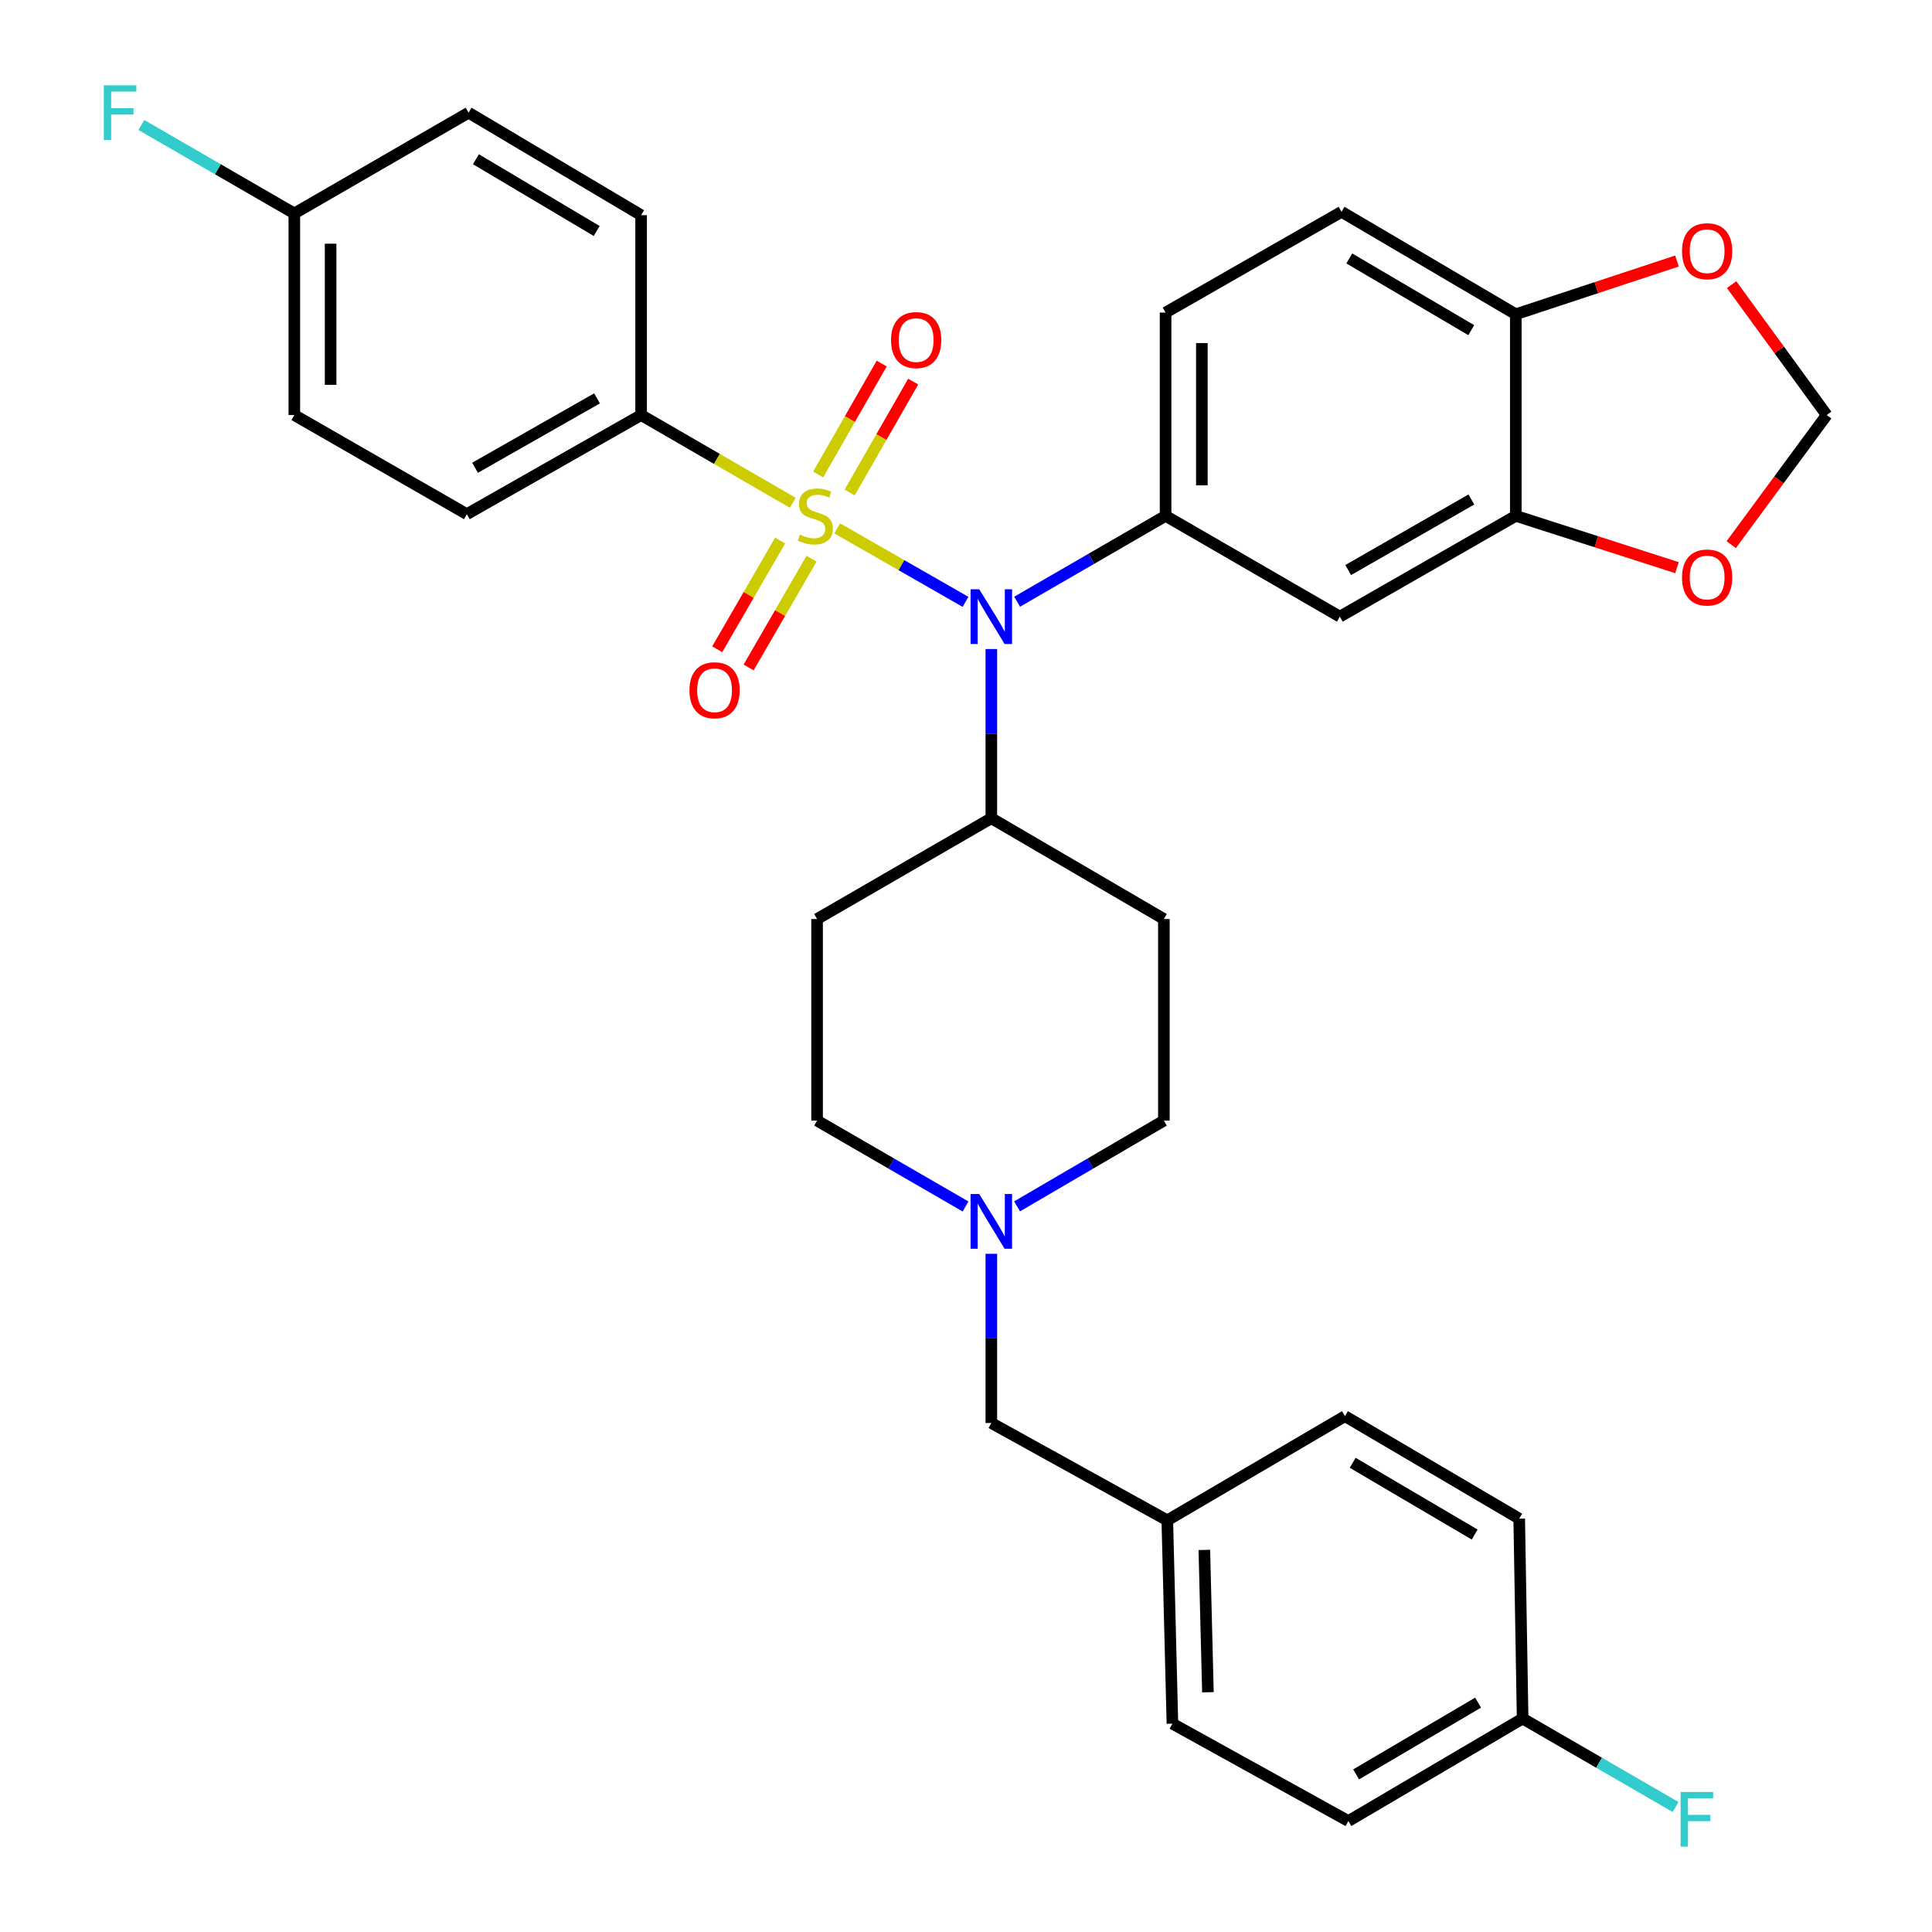 <?xml version='1.0' encoding='iso-8859-1'?>
<svg version='1.1' baseProfile='full'
              xmlns='http://www.w3.org/2000/svg'
                      xmlns:rdkit='http://www.rdkit.org/xml'
                      xmlns:xlink='http://www.w3.org/1999/xlink'
                  xml:space='preserve'
width='1000px' height='1000px' viewBox='0 0 1000 1000'>
<!-- END OF HEADER -->
<rect style='opacity:1.0;fill:#FFFFFF;stroke:none' width='1000' height='1000' x='0' y='0'> </rect>
<path class='bond-0' d='M 422.918,475.683 L 422.918,580.025' style='fill:none;fill-rule:evenodd;stroke:#000000;stroke-width:6px;stroke-linecap:butt;stroke-linejoin:miter;stroke-opacity:1' />
<path class='bond-1' d='M 422.918,475.683 L 513.111,423.513' style='fill:none;fill-rule:evenodd;stroke:#000000;stroke-width:6px;stroke-linecap:butt;stroke-linejoin:miter;stroke-opacity:1' />
<path class='bond-2' d='M 422.918,580.025 L 461.342,602.25' style='fill:none;fill-rule:evenodd;stroke:#000000;stroke-width:6px;stroke-linecap:butt;stroke-linejoin:miter;stroke-opacity:1' />
<path class='bond-2' d='M 461.342,602.25 L 499.766,624.476' style='fill:none;fill-rule:evenodd;stroke:#0000FF;stroke-width:6px;stroke-linecap:butt;stroke-linejoin:miter;stroke-opacity:1' />
<path class='bond-3' d='M 526.436,624.411 L 564.427,602.218' style='fill:none;fill-rule:evenodd;stroke:#0000FF;stroke-width:6px;stroke-linecap:butt;stroke-linejoin:miter;stroke-opacity:1' />
<path class='bond-3' d='M 564.427,602.218 L 602.417,580.025' style='fill:none;fill-rule:evenodd;stroke:#000000;stroke-width:6px;stroke-linecap:butt;stroke-linejoin:miter;stroke-opacity:1' />
<path class='bond-4' d='M 513.111,648.964 L 513.111,692.75' style='fill:none;fill-rule:evenodd;stroke:#0000FF;stroke-width:6px;stroke-linecap:butt;stroke-linejoin:miter;stroke-opacity:1' />
<path class='bond-4' d='M 513.111,692.75 L 513.111,736.537' style='fill:none;fill-rule:evenodd;stroke:#000000;stroke-width:6px;stroke-linecap:butt;stroke-linejoin:miter;stroke-opacity:1' />
<path class='bond-5' d='M 602.417,580.025 L 602.417,475.683' style='fill:none;fill-rule:evenodd;stroke:#000000;stroke-width:6px;stroke-linecap:butt;stroke-linejoin:miter;stroke-opacity:1' />
<path class='bond-6' d='M 602.417,475.683 L 513.111,423.513' style='fill:none;fill-rule:evenodd;stroke:#000000;stroke-width:6px;stroke-linecap:butt;stroke-linejoin:miter;stroke-opacity:1' />
<path class='bond-7' d='M 513.111,423.513 L 513.111,379.726' style='fill:none;fill-rule:evenodd;stroke:#000000;stroke-width:6px;stroke-linecap:butt;stroke-linejoin:miter;stroke-opacity:1' />
<path class='bond-7' d='M 513.111,379.726 L 513.111,335.94' style='fill:none;fill-rule:evenodd;stroke:#0000FF;stroke-width:6px;stroke-linecap:butt;stroke-linejoin:miter;stroke-opacity:1' />
<path class='bond-8' d='M 788.113,889.512 L 827.697,912.408' style='fill:none;fill-rule:evenodd;stroke:#000000;stroke-width:6px;stroke-linecap:butt;stroke-linejoin:miter;stroke-opacity:1' />
<path class='bond-8' d='M 827.697,912.408 L 867.281,935.305' style='fill:none;fill-rule:evenodd;stroke:#33CCCC;stroke-width:6px;stroke-linecap:butt;stroke-linejoin:miter;stroke-opacity:1' />
<path class='bond-9' d='M 788.113,889.512 L 697.92,942.569' style='fill:none;fill-rule:evenodd;stroke:#000000;stroke-width:6px;stroke-linecap:butt;stroke-linejoin:miter;stroke-opacity:1' />
<path class='bond-9' d='M 765.061,881.282 L 701.926,918.423' style='fill:none;fill-rule:evenodd;stroke:#000000;stroke-width:6px;stroke-linecap:butt;stroke-linejoin:miter;stroke-opacity:1' />
<path class='bond-10' d='M 788.113,889.512 L 786.339,786.057' style='fill:none;fill-rule:evenodd;stroke:#000000;stroke-width:6px;stroke-linecap:butt;stroke-linejoin:miter;stroke-opacity:1' />
<path class='bond-11' d='M 604.19,786.923 L 696.146,733' style='fill:none;fill-rule:evenodd;stroke:#000000;stroke-width:6px;stroke-linecap:butt;stroke-linejoin:miter;stroke-opacity:1' />
<path class='bond-12' d='M 604.19,786.923 L 513.111,736.537' style='fill:none;fill-rule:evenodd;stroke:#000000;stroke-width:6px;stroke-linecap:butt;stroke-linejoin:miter;stroke-opacity:1' />
<path class='bond-13' d='M 604.19,786.923 L 606.841,892.162' style='fill:none;fill-rule:evenodd;stroke:#000000;stroke-width:6px;stroke-linecap:butt;stroke-linejoin:miter;stroke-opacity:1' />
<path class='bond-13' d='M 623.363,802.236 L 625.219,875.903' style='fill:none;fill-rule:evenodd;stroke:#000000;stroke-width:6px;stroke-linecap:butt;stroke-linejoin:miter;stroke-opacity:1' />
<path class='bond-14' d='M 499.747,311.516 L 466.548,292.5' style='fill:none;fill-rule:evenodd;stroke:#0000FF;stroke-width:6px;stroke-linecap:butt;stroke-linejoin:miter;stroke-opacity:1' />
<path class='bond-14' d='M 466.548,292.5 L 433.35,273.484' style='fill:none;fill-rule:evenodd;stroke:#CCCC00;stroke-width:6px;stroke-linecap:butt;stroke-linejoin:miter;stroke-opacity:1' />
<path class='bond-15' d='M 526.456,311.452 L 564.88,289.226' style='fill:none;fill-rule:evenodd;stroke:#0000FF;stroke-width:6px;stroke-linecap:butt;stroke-linejoin:miter;stroke-opacity:1' />
<path class='bond-15' d='M 564.88,289.226 L 603.303,267' style='fill:none;fill-rule:evenodd;stroke:#000000;stroke-width:6px;stroke-linecap:butt;stroke-linejoin:miter;stroke-opacity:1' />
<path class='bond-16' d='M 331.838,214.83 L 241.646,266.134' style='fill:none;fill-rule:evenodd;stroke:#000000;stroke-width:6px;stroke-linecap:butt;stroke-linejoin:miter;stroke-opacity:1' />
<path class='bond-16' d='M 309.023,206.2 L 245.888,242.114' style='fill:none;fill-rule:evenodd;stroke:#000000;stroke-width:6px;stroke-linecap:butt;stroke-linejoin:miter;stroke-opacity:1' />
<path class='bond-17' d='M 331.838,214.83 L 331.838,111.375' style='fill:none;fill-rule:evenodd;stroke:#000000;stroke-width:6px;stroke-linecap:butt;stroke-linejoin:miter;stroke-opacity:1' />
<path class='bond-18' d='M 331.838,214.83 L 371.092,237.536' style='fill:none;fill-rule:evenodd;stroke:#000000;stroke-width:6px;stroke-linecap:butt;stroke-linejoin:miter;stroke-opacity:1' />
<path class='bond-18' d='M 371.092,237.536 L 410.346,260.241' style='fill:none;fill-rule:evenodd;stroke:#CCCC00;stroke-width:6px;stroke-linecap:butt;stroke-linejoin:miter;stroke-opacity:1' />
<path class='bond-19' d='M 241.646,266.134 L 152.34,214.83' style='fill:none;fill-rule:evenodd;stroke:#000000;stroke-width:6px;stroke-linecap:butt;stroke-linejoin:miter;stroke-opacity:1' />
<path class='bond-20' d='M 439.772,254.925 L 456.22,226.218' style='fill:none;fill-rule:evenodd;stroke:#CCCC00;stroke-width:6px;stroke-linecap:butt;stroke-linejoin:miter;stroke-opacity:1' />
<path class='bond-20' d='M 456.22,226.218 L 472.667,197.511' style='fill:none;fill-rule:evenodd;stroke:#FF0000;stroke-width:6px;stroke-linecap:butt;stroke-linejoin:miter;stroke-opacity:1' />
<path class='bond-20' d='M 423.476,245.588 L 439.923,216.881' style='fill:none;fill-rule:evenodd;stroke:#CCCC00;stroke-width:6px;stroke-linecap:butt;stroke-linejoin:miter;stroke-opacity:1' />
<path class='bond-20' d='M 439.923,216.881 L 456.37,188.175' style='fill:none;fill-rule:evenodd;stroke:#FF0000;stroke-width:6px;stroke-linecap:butt;stroke-linejoin:miter;stroke-opacity:1' />
<path class='bond-21' d='M 403.789,279.783 L 387.509,307.927' style='fill:none;fill-rule:evenodd;stroke:#CCCC00;stroke-width:6px;stroke-linecap:butt;stroke-linejoin:miter;stroke-opacity:1' />
<path class='bond-21' d='M 387.509,307.927 L 371.23,336.071' style='fill:none;fill-rule:evenodd;stroke:#FF0000;stroke-width:6px;stroke-linecap:butt;stroke-linejoin:miter;stroke-opacity:1' />
<path class='bond-21' d='M 420.046,289.187 L 403.767,317.331' style='fill:none;fill-rule:evenodd;stroke:#CCCC00;stroke-width:6px;stroke-linecap:butt;stroke-linejoin:miter;stroke-opacity:1' />
<path class='bond-21' d='M 403.767,317.331 L 387.487,345.475' style='fill:none;fill-rule:evenodd;stroke:#FF0000;stroke-width:6px;stroke-linecap:butt;stroke-linejoin:miter;stroke-opacity:1' />
<path class='bond-22' d='M 331.838,111.375 L 242.533,58.318' style='fill:none;fill-rule:evenodd;stroke:#000000;stroke-width:6px;stroke-linecap:butt;stroke-linejoin:miter;stroke-opacity:1' />
<path class='bond-22' d='M 308.85,119.563 L 246.336,82.423' style='fill:none;fill-rule:evenodd;stroke:#000000;stroke-width:6px;stroke-linecap:butt;stroke-linejoin:miter;stroke-opacity:1' />
<path class='bond-23' d='M 152.34,110.488 L 242.533,58.318' style='fill:none;fill-rule:evenodd;stroke:#000000;stroke-width:6px;stroke-linecap:butt;stroke-linejoin:miter;stroke-opacity:1' />
<path class='bond-24' d='M 152.34,110.488 L 112.756,87.591' style='fill:none;fill-rule:evenodd;stroke:#000000;stroke-width:6px;stroke-linecap:butt;stroke-linejoin:miter;stroke-opacity:1' />
<path class='bond-24' d='M 112.756,87.591 L 73.172,64.695' style='fill:none;fill-rule:evenodd;stroke:#33CCCC;stroke-width:6px;stroke-linecap:butt;stroke-linejoin:miter;stroke-opacity:1' />
<path class='bond-25' d='M 152.34,110.488 L 152.34,214.83' style='fill:none;fill-rule:evenodd;stroke:#000000;stroke-width:6px;stroke-linecap:butt;stroke-linejoin:miter;stroke-opacity:1' />
<path class='bond-25' d='M 171.121,126.14 L 171.121,199.178' style='fill:none;fill-rule:evenodd;stroke:#000000;stroke-width:6px;stroke-linecap:butt;stroke-linejoin:miter;stroke-opacity:1' />
<path class='bond-26' d='M 694.383,109.622 L 784.576,162.659' style='fill:none;fill-rule:evenodd;stroke:#000000;stroke-width:6px;stroke-linecap:butt;stroke-linejoin:miter;stroke-opacity:1' />
<path class='bond-26' d='M 698.392,133.768 L 761.527,170.893' style='fill:none;fill-rule:evenodd;stroke:#000000;stroke-width:6px;stroke-linecap:butt;stroke-linejoin:miter;stroke-opacity:1' />
<path class='bond-27' d='M 694.383,109.622 L 603.303,161.793' style='fill:none;fill-rule:evenodd;stroke:#000000;stroke-width:6px;stroke-linecap:butt;stroke-linejoin:miter;stroke-opacity:1' />
<path class='bond-28' d='M 603.303,161.793 L 603.303,267' style='fill:none;fill-rule:evenodd;stroke:#000000;stroke-width:6px;stroke-linecap:butt;stroke-linejoin:miter;stroke-opacity:1' />
<path class='bond-28' d='M 622.085,177.574 L 622.085,251.219' style='fill:none;fill-rule:evenodd;stroke:#000000;stroke-width:6px;stroke-linecap:butt;stroke-linejoin:miter;stroke-opacity:1' />
<path class='bond-29' d='M 603.303,267 L 693.496,319.171' style='fill:none;fill-rule:evenodd;stroke:#000000;stroke-width:6px;stroke-linecap:butt;stroke-linejoin:miter;stroke-opacity:1' />
<path class='bond-30' d='M 693.496,319.171 L 784.576,267' style='fill:none;fill-rule:evenodd;stroke:#000000;stroke-width:6px;stroke-linecap:butt;stroke-linejoin:miter;stroke-opacity:1' />
<path class='bond-30' d='M 697.823,295.048 L 761.579,258.529' style='fill:none;fill-rule:evenodd;stroke:#000000;stroke-width:6px;stroke-linecap:butt;stroke-linejoin:miter;stroke-opacity:1' />
<path class='bond-31' d='M 784.576,162.659 L 784.576,267' style='fill:none;fill-rule:evenodd;stroke:#000000;stroke-width:6px;stroke-linecap:butt;stroke-linejoin:miter;stroke-opacity:1' />
<path class='bond-32' d='M 784.576,162.659 L 826.287,148.881' style='fill:none;fill-rule:evenodd;stroke:#000000;stroke-width:6px;stroke-linecap:butt;stroke-linejoin:miter;stroke-opacity:1' />
<path class='bond-32' d='M 826.287,148.881 L 867.999,135.103' style='fill:none;fill-rule:evenodd;stroke:#FF0000;stroke-width:6px;stroke-linecap:butt;stroke-linejoin:miter;stroke-opacity:1' />
<path class='bond-33' d='M 784.576,267 L 826.291,280.41' style='fill:none;fill-rule:evenodd;stroke:#000000;stroke-width:6px;stroke-linecap:butt;stroke-linejoin:miter;stroke-opacity:1' />
<path class='bond-33' d='M 826.291,280.41 L 868.006,293.82' style='fill:none;fill-rule:evenodd;stroke:#FF0000;stroke-width:6px;stroke-linecap:butt;stroke-linejoin:miter;stroke-opacity:1' />
<path class='bond-34' d='M 896.079,281.906 L 920.79,248.368' style='fill:none;fill-rule:evenodd;stroke:#FF0000;stroke-width:6px;stroke-linecap:butt;stroke-linejoin:miter;stroke-opacity:1' />
<path class='bond-34' d='M 920.79,248.368 L 945.502,214.83' style='fill:none;fill-rule:evenodd;stroke:#000000;stroke-width:6px;stroke-linecap:butt;stroke-linejoin:miter;stroke-opacity:1' />
<path class='bond-35' d='M 945.502,214.83 L 920.893,181.082' style='fill:none;fill-rule:evenodd;stroke:#000000;stroke-width:6px;stroke-linecap:butt;stroke-linejoin:miter;stroke-opacity:1' />
<path class='bond-35' d='M 920.893,181.082 L 896.284,147.334' style='fill:none;fill-rule:evenodd;stroke:#FF0000;stroke-width:6px;stroke-linecap:butt;stroke-linejoin:miter;stroke-opacity:1' />
<path class='bond-36' d='M 697.92,942.569 L 606.841,892.162' style='fill:none;fill-rule:evenodd;stroke:#000000;stroke-width:6px;stroke-linecap:butt;stroke-linejoin:miter;stroke-opacity:1' />
<path class='bond-37' d='M 786.339,786.057 L 696.146,733' style='fill:none;fill-rule:evenodd;stroke:#000000;stroke-width:6px;stroke-linecap:butt;stroke-linejoin:miter;stroke-opacity:1' />
<path class='bond-37' d='M 763.287,794.287 L 700.152,757.146' style='fill:none;fill-rule:evenodd;stroke:#000000;stroke-width:6px;stroke-linecap:butt;stroke-linejoin:miter;stroke-opacity:1' />
<path  class='atom-2' d='M 506.851 618.035
L 516.131 633.035
Q 517.051 634.515, 518.531 637.195
Q 520.011 639.875, 520.091 640.035
L 520.091 618.035
L 523.851 618.035
L 523.851 646.355
L 519.971 646.355
L 510.011 629.955
Q 508.851 628.035, 507.611 625.835
Q 506.411 623.635, 506.051 622.955
L 506.051 646.355
L 502.371 646.355
L 502.371 618.035
L 506.851 618.035
' fill='#0000FF'/>
<path  class='atom-8' d='M 506.851 305.011
L 516.131 320.011
Q 517.051 321.491, 518.531 324.171
Q 520.011 326.851, 520.091 327.011
L 520.091 305.011
L 523.851 305.011
L 523.851 333.331
L 519.971 333.331
L 510.011 316.931
Q 508.851 315.011, 507.611 312.811
Q 506.411 310.611, 506.051 309.931
L 506.051 333.331
L 502.371 333.331
L 502.371 305.011
L 506.851 305.011
' fill='#0000FF'/>
<path  class='atom-11' d='M 414.031 276.72
Q 414.351 276.84, 415.671 277.4
Q 416.991 277.96, 418.431 278.32
Q 419.911 278.64, 421.351 278.64
Q 424.031 278.64, 425.591 277.36
Q 427.151 276.04, 427.151 273.76
Q 427.151 272.2, 426.351 271.24
Q 425.591 270.28, 424.391 269.76
Q 423.191 269.24, 421.191 268.64
Q 418.671 267.88, 417.151 267.16
Q 415.671 266.44, 414.591 264.92
Q 413.551 263.4, 413.551 260.84
Q 413.551 257.28, 415.951 255.08
Q 418.391 252.88, 423.191 252.88
Q 426.471 252.88, 430.191 254.44
L 429.271 257.52
Q 425.871 256.12, 423.311 256.12
Q 420.551 256.12, 419.031 257.28
Q 417.511 258.4, 417.551 260.36
Q 417.551 261.88, 418.311 262.8
Q 419.111 263.72, 420.231 264.24
Q 421.391 264.76, 423.311 265.36
Q 425.871 266.16, 427.391 266.96
Q 428.911 267.76, 429.991 269.4
Q 431.111 271, 431.111 273.76
Q 431.111 277.68, 428.471 279.8
Q 425.871 281.88, 421.511 281.88
Q 418.991 281.88, 417.071 281.32
Q 415.191 280.8, 412.951 279.88
L 414.031 276.72
' fill='#CCCC00'/>
<path  class='atom-12' d='M 461.202 176.022
Q 461.202 169.222, 464.562 165.422
Q 467.922 161.622, 474.202 161.622
Q 480.482 161.622, 483.842 165.422
Q 487.202 169.222, 487.202 176.022
Q 487.202 182.902, 483.802 186.822
Q 480.402 190.702, 474.202 190.702
Q 467.962 190.702, 464.562 186.822
Q 461.202 182.942, 461.202 176.022
M 474.202 187.502
Q 478.522 187.502, 480.842 184.622
Q 483.202 181.702, 483.202 176.022
Q 483.202 170.462, 480.842 167.662
Q 478.522 164.822, 474.202 164.822
Q 469.882 164.822, 467.522 167.622
Q 465.202 170.422, 465.202 176.022
Q 465.202 181.742, 467.522 184.622
Q 469.882 187.502, 474.202 187.502
' fill='#FF0000'/>
<path  class='atom-13' d='M 356.86 357.273
Q 356.86 350.473, 360.22 346.673
Q 363.58 342.873, 369.86 342.873
Q 376.14 342.873, 379.5 346.673
Q 382.86 350.473, 382.86 357.273
Q 382.86 364.153, 379.46 368.073
Q 376.06 371.953, 369.86 371.953
Q 363.62 371.953, 360.22 368.073
Q 356.86 364.193, 356.86 357.273
M 369.86 368.753
Q 374.18 368.753, 376.5 365.873
Q 378.86 362.953, 378.86 357.273
Q 378.86 351.713, 376.5 348.913
Q 374.18 346.073, 369.86 346.073
Q 365.54 346.073, 363.18 348.873
Q 360.86 351.673, 360.86 357.273
Q 360.86 362.993, 363.18 365.873
Q 365.54 368.753, 369.86 368.753
' fill='#FF0000'/>
<path  class='atom-22' d='M 870.606 298.915
Q 870.606 292.115, 873.966 288.315
Q 877.326 284.515, 883.606 284.515
Q 889.886 284.515, 893.246 288.315
Q 896.606 292.115, 896.606 298.915
Q 896.606 305.795, 893.206 309.715
Q 889.806 313.595, 883.606 313.595
Q 877.366 313.595, 873.966 309.715
Q 870.606 305.835, 870.606 298.915
M 883.606 310.395
Q 887.926 310.395, 890.246 307.515
Q 892.606 304.595, 892.606 298.915
Q 892.606 293.355, 890.246 290.555
Q 887.926 287.715, 883.606 287.715
Q 879.286 287.715, 876.926 290.515
Q 874.606 293.315, 874.606 298.915
Q 874.606 304.635, 876.926 307.515
Q 879.286 310.395, 883.606 310.395
' fill='#FF0000'/>
<path  class='atom-24' d='M 870.606 130.028
Q 870.606 123.228, 873.966 119.428
Q 877.326 115.628, 883.606 115.628
Q 889.886 115.628, 893.246 119.428
Q 896.606 123.228, 896.606 130.028
Q 896.606 136.908, 893.206 140.828
Q 889.806 144.708, 883.606 144.708
Q 877.366 144.708, 873.966 140.828
Q 870.606 136.948, 870.606 130.028
M 883.606 141.508
Q 887.926 141.508, 890.246 138.628
Q 892.606 135.708, 892.606 130.028
Q 892.606 124.468, 890.246 121.668
Q 887.926 118.828, 883.606 118.828
Q 879.286 118.828, 876.926 121.628
Q 874.606 124.428, 874.606 130.028
Q 874.606 135.748, 876.926 138.628
Q 879.286 141.508, 883.606 141.508
' fill='#FF0000'/>
<path  class='atom-27' d='M 53.727 44.158
L 70.567 44.158
L 70.567 47.398
L 57.527 47.398
L 57.527 55.998
L 69.127 55.998
L 69.127 59.278
L 57.527 59.278
L 57.527 72.478
L 53.727 72.478
L 53.727 44.158
' fill='#33CCCC'/>
<path  class='atom-28' d='M 869.886 927.522
L 886.726 927.522
L 886.726 930.762
L 873.686 930.762
L 873.686 939.362
L 885.286 939.362
L 885.286 942.642
L 873.686 942.642
L 873.686 955.842
L 869.886 955.842
L 869.886 927.522
' fill='#33CCCC'/>
</svg>
